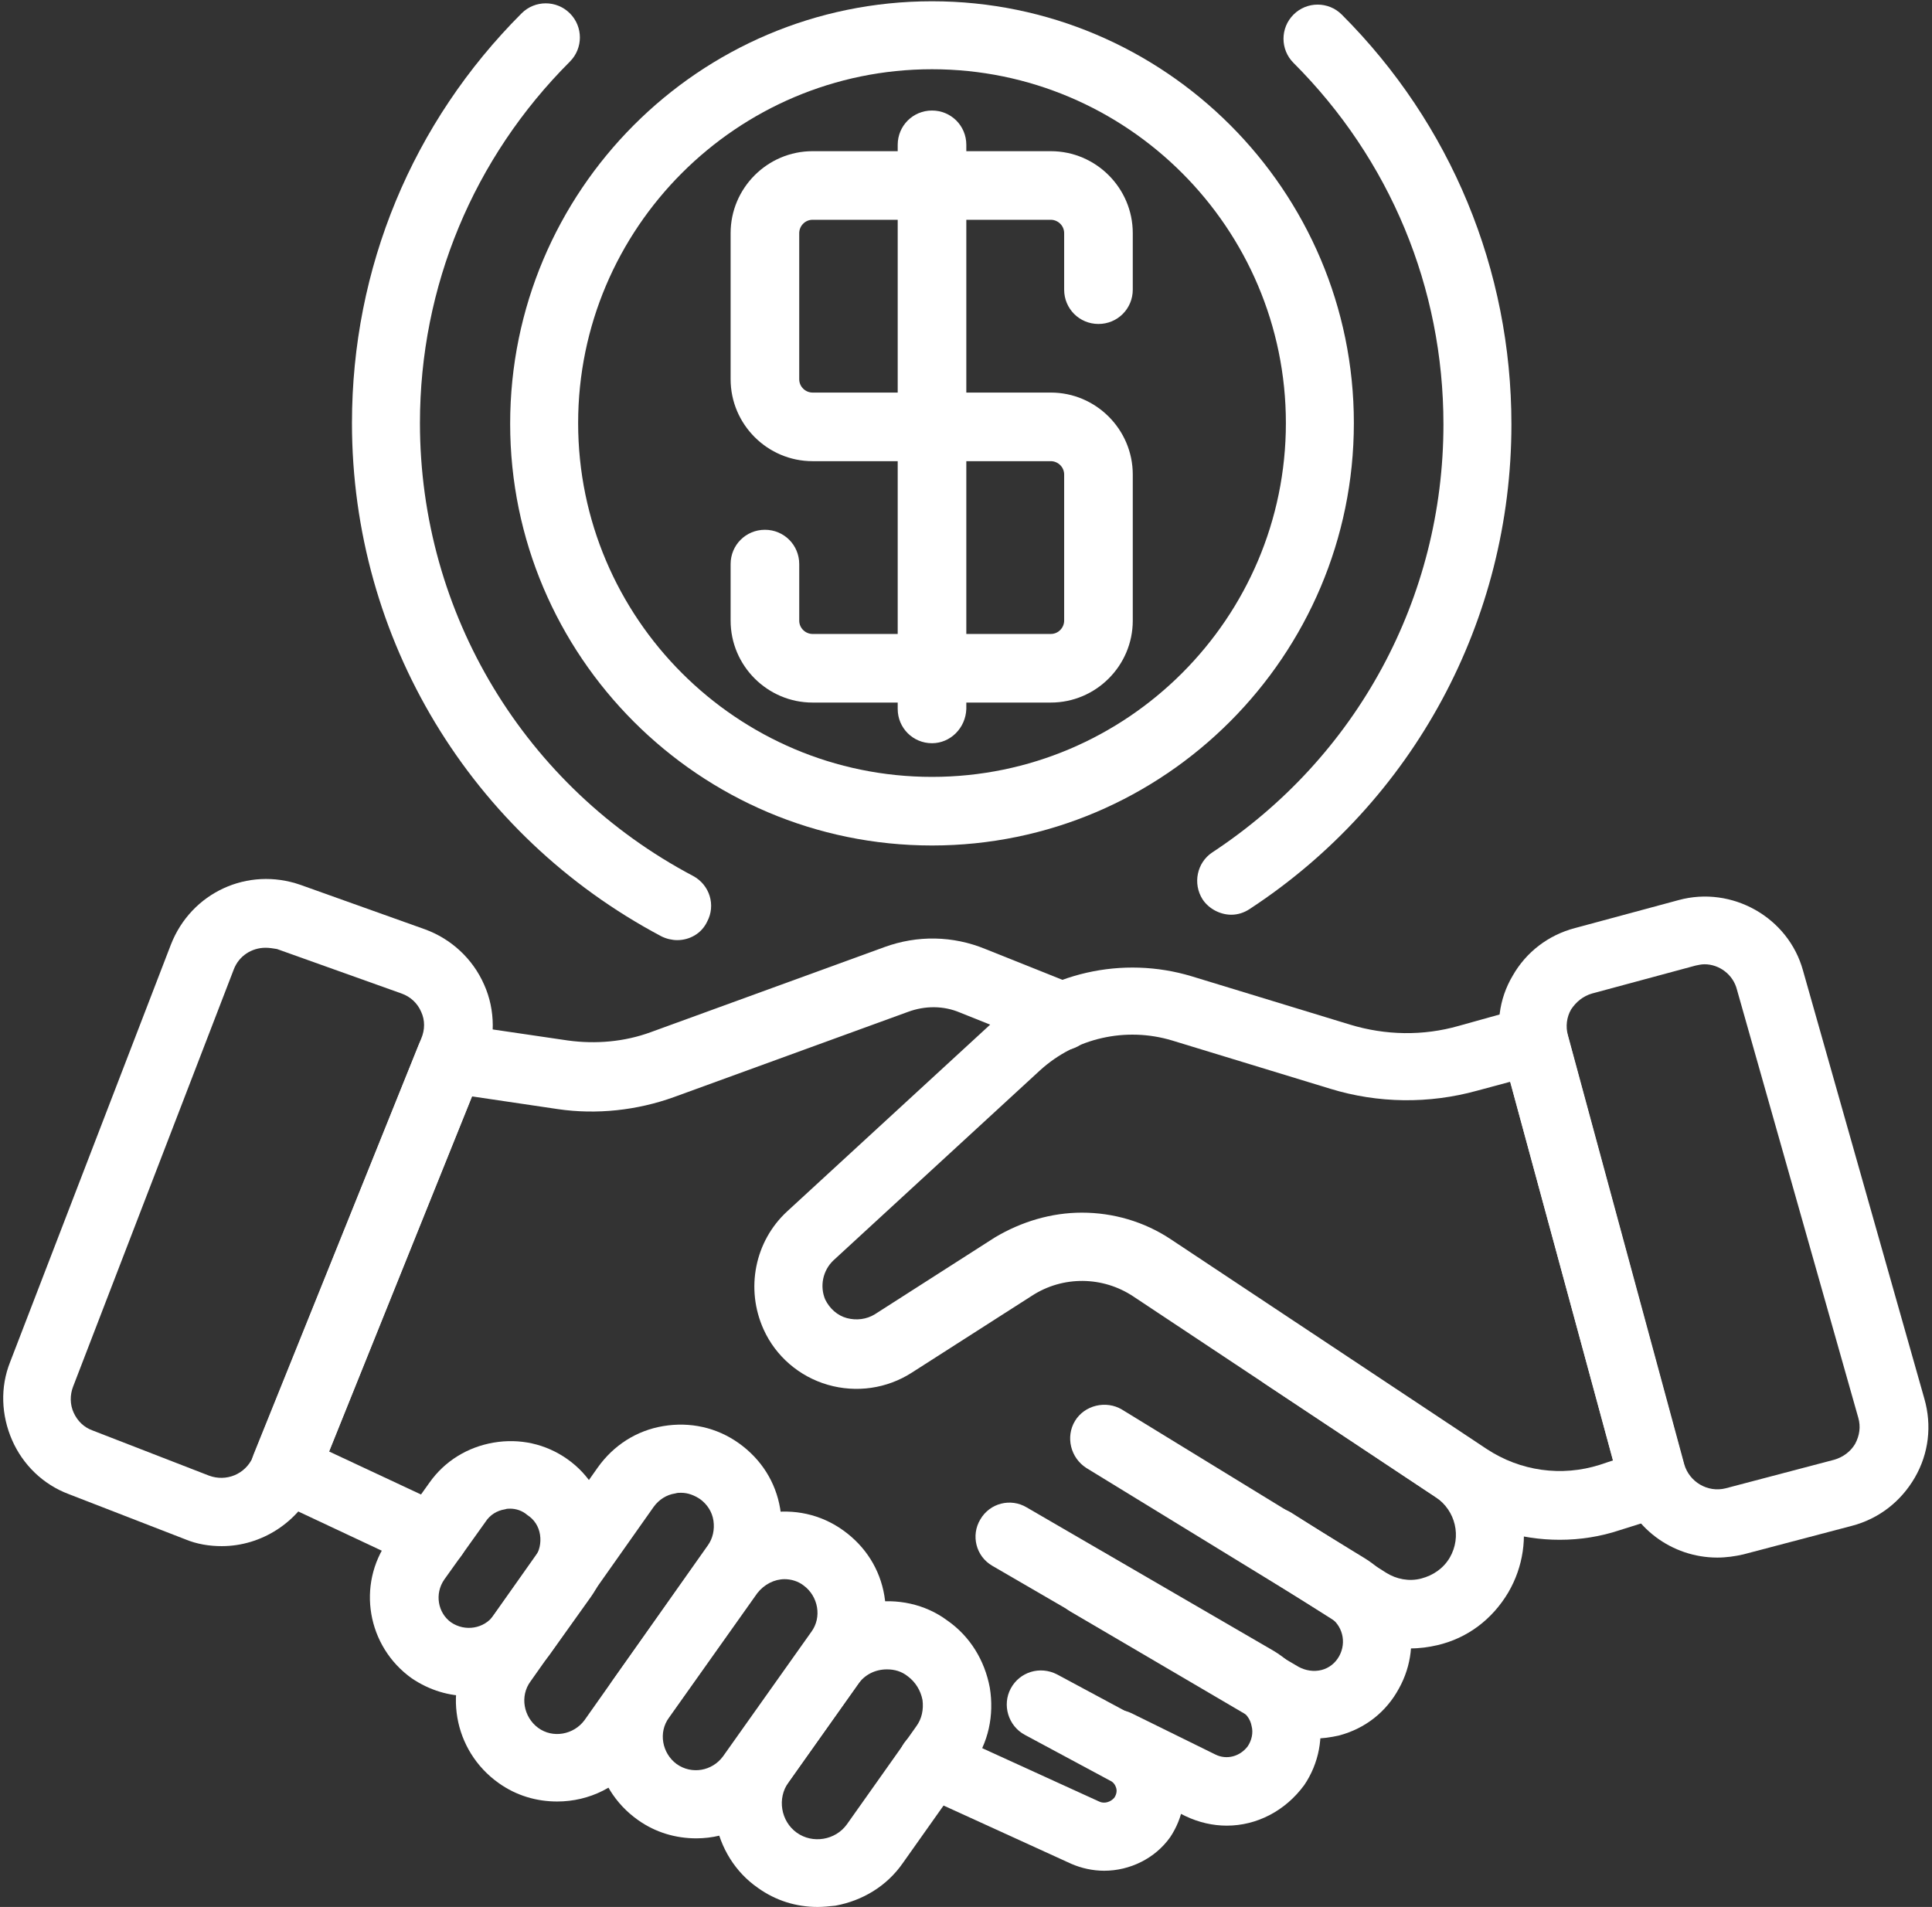 <?xml version="1.0" encoding="UTF-8" standalone="no"?><svg xmlns="http://www.w3.org/2000/svg" xmlns:xlink="http://www.w3.org/1999/xlink" fill="#ffffff" height="300.2" preserveAspectRatio="xMidYMid meet" version="1" viewBox="-0.4 -0.2 304.1 300.2" width="304.1" zoomAndPan="magnify"><rect x="-0.4" y="-0.2" width="304.1" height="300.2" fill="#333333" stroke="none"/><g id="change1_1"><path d="M245.1,242.2c-6.1,0-12.2-1.8-17.4-5.3l-49.7-33c-4.8-3.2-11.1-3.3-16-0.1l-18.9,12.1c-3.9,2.5-8.7,3.2-13.2,1.9 c-4.5-1.3-8.2-4.5-10.1-8.7c-2.9-6.4-1.4-13.9,3.7-18.6l32.5-29.9c8.4-7.7,20.3-10.4,31.2-7.1l24.9,7.6c5.6,1.7,11.5,1.8,17.1,0.2 l10.4-2.9c1.4-0.4,2.8-0.2,4.1,0.5c1.2,0.7,2.1,1.9,2.5,3.3l18.9,69.8c0.8,2.8-0.8,5.7-3.6,6.5l-7,2.2 C251.5,241.7,248.3,242.2,245.1,242.2z M169.9,190.7c4.9,0,9.8,1.4,14,4.2l49.7,33c5.3,3.5,11.8,4.4,17.8,2.5l2.1-0.7l-16.2-59.6 l-5.2,1.4c-7.6,2.1-15.6,2-23.1-0.3l-24.9-7.6c-7.3-2.2-15.2-0.4-20.8,4.7l-32.5,29.9c-1.7,1.6-2.2,4.1-1.3,6.2 c0.7,1.4,1.9,2.5,3.4,2.9c1.5,0.4,3.1,0.2,4.4-0.6l18.9-12.1C160.4,192.1,165.1,190.7,169.9,190.7z" fill="inherit"/><path d="M67.7,247.1c-0.8,0-1.5-0.2-2.3-0.5l-23.2-10.9c-2.6-1.2-3.8-4.2-2.7-6.9l26-64.5c0.9-2.3,3.3-3.6,5.8-3.3l17.7,2.6 c4.4,0.6,8.9,0.2,13-1.3l36.8-13.4c5.2-1.9,10.8-1.8,15.9,0.3l14,5.6c2.7,1.1,4.1,4.2,3,7c-1.1,2.7-4.2,4.1-7,3l-14-5.6 c-2.6-1.1-5.5-1.1-8.2-0.1l-36.8,13.4c-5.8,2.1-12.2,2.8-18.3,1.9l-13.5-2l-22.5,55.9l18.6,8.7c2.7,1.3,3.8,4.4,2.6,7.1 C71.6,245.9,69.7,247.1,67.7,247.1z" fill="inherit"/><path d="M73.4,266.8c-3.1,0-6.2-0.9-9-2.8c-7-5-8.7-14.7-3.7-21.7l6.5-9.1c2.4-3.4,6-5.6,10.1-6.3c4.1-0.7,8.2,0.2,11.6,2.6 c3.4,2.4,5.6,6,6.3,10.1c0.7,4.1-0.2,8.2-2.6,11.6l-6.5,9.1C83,264.5,78.2,266.8,73.4,266.8z M79.9,237.3c-0.3,0-0.5,0-0.8,0.1 c-1.3,0.2-2.4,0.9-3.1,2l-6.5,9.1c-1.5,2.2-1,5.2,1.1,6.7c2.2,1.5,5.2,1,6.7-1.1l6.5-9.1c0.7-1,1-2.3,0.8-3.6 c-0.2-1.3-0.9-2.4-2-3.1C81.8,237.6,80.8,237.3,79.9,237.3z" fill="inherit"/><path d="M87.3,283.4c-3.2,0-6.4-0.9-9.2-2.9c-7.2-5.1-8.9-15-3.8-22.2l19.4-27.5c2.5-3.5,6.1-5.8,10.3-6.5 c4.2-0.7,8.4,0.2,11.9,2.7c3.5,2.5,5.8,6.1,6.5,10.3c0.7,4.2-0.2,8.4-2.7,11.9l-19.5,27.5C97.2,281.1,92.3,283.4,87.3,283.4z M106.8,234.8c-0.3,0-0.6,0-0.9,0.1c-1.4,0.2-2.6,1-3.4,2.1l-19.4,27.5c-1.7,2.3-1.1,5.6,1.2,7.3c2.3,1.7,5.6,1.1,7.3-1.2 l19.4-27.5c0.8-1.1,1.1-2.5,0.9-3.9c-0.2-1.4-1-2.6-2.1-3.4C108.9,235.2,107.9,234.8,106.8,234.8z" fill="inherit"/><path d="M109.2,289.2c-3.2,0-6.4-0.9-9.2-2.9c-7.2-5.1-8.9-15-3.8-22.2l13.9-19.6c5.1-7.2,15.1-8.9,22.2-3.8 c3.5,2.5,5.8,6.1,6.5,10.3c0.7,4.2-0.2,8.4-2.7,11.9l-13.9,19.6C119.1,286.8,114.2,289.2,109.2,289.2z M123.1,248.4 c-1.6,0-3.2,0.8-4.3,2.2l-13.9,19.6c-1.7,2.3-1.1,5.6,1.2,7.3c2.4,1.7,5.6,1.1,7.3-1.2l13.9-19.6c1.7-2.3,1.1-5.6-1.2-7.3 C125.2,248.7,124.1,248.4,123.1,248.4z" fill="inherit"/><path d="M128.3,300c-3.4,0-6.6-1-9.4-3c-3.6-2.5-5.9-6.3-6.7-10.6c-0.7-4.3,0.2-8.7,2.8-12.2l10.9-15.4c2.5-3.6,6.3-5.9,10.6-6.7 c4.3-0.7,8.7,0.2,12.2,2.8c3.6,2.5,5.9,6.3,6.7,10.6c0.7,4.3-0.2,8.7-2.8,12.2l-10.9,15.4c-2.5,3.6-6.3,5.9-10.6,6.7 C130.1,299.9,129.2,300,128.3,300z M139.2,262.6c-1.8,0-3.5,0.8-4.6,2.4l-10.9,15.4c-1.8,2.5-1.2,6.1,1.3,7.9 c2.5,1.8,6.1,1.2,7.9-1.3l10.9-15.4c0.9-1.2,1.2-2.7,1-4.2c-0.3-1.5-1.1-2.8-2.3-3.7C141.5,262.9,140.4,262.6,139.2,262.6z" fill="inherit"/><path d="M173.4,294.3c-1.8,0-3.6-0.4-5.2-1.1l-24.1-11c-2.7-1.2-3.9-4.4-2.7-7.1c1.2-2.7,4.4-3.9,7.1-2.7l24.1,11 c0.8,0.4,1.8,0.1,2.4-0.6c0.4-0.6,0.4-1.2,0.3-1.5c-0.1-0.3-0.3-0.9-1-1.2l-13.4-7.2c-2.6-1.4-3.6-4.7-2.2-7.3 c1.4-2.6,4.6-3.6,7.3-2.2l13.4,7.2c3.2,1.7,5.5,4.7,6.3,8.2c0.8,3.5,0.1,7.2-1.9,10.2C181.4,292.4,177.4,294.3,173.4,294.3z" fill="inherit"/><path d="M192.7,287.2c-2.2,0-4.4-0.5-6.5-1.5l-13.2-6.5c-2.7-1.3-3.8-4.5-2.5-7.2c1.3-2.7,4.5-3.8,7.2-2.5l13.2,6.5 c1.8,0.9,3.9,0.3,5.1-1.3c0.6-0.9,0.9-2.1,0.6-3.2c-0.2-1.1-0.9-2-1.9-2.6l-38.9-22.6c-2.6-1.5-3.4-4.8-1.9-7.3 c1.5-2.6,4.8-3.4,7.3-1.9l38.9,22.6c3.5,2.1,6.1,5.5,7,9.5c0.9,4,0.1,8.2-2.2,11.6C201.9,284.9,197.4,287.2,192.7,287.2z" fill="inherit"/><path d="M206.3,273.5c-2.7,0-5.3-0.7-7.7-2.1l-30.5-17.9c-2.6-1.5-3.4-4.8-1.9-7.3c1.5-2.6,4.8-3.4,7.3-1.9l30.5,17.9 c1.1,0.6,2.4,0.8,3.6,0.5c1.2-0.3,2.2-1.1,2.8-2.2c1.2-2.2,0.5-4.9-1.6-6.2l-38.2-23.4c-2.5-1.6-3.3-4.9-1.8-7.4 c1.5-2.5,4.9-3.3,7.4-1.8l38.2,23.4c7,4.3,9.4,13.3,5.4,20.5c-2,3.7-5.3,6.3-9.4,7.4C209.1,273.3,207.7,273.5,206.3,273.5z" fill="inherit"/><path d="M221.6,259.3c-3.3,0-6.6-0.9-9.5-2.8l-15-9.5c-2.5-1.6-3.3-4.9-1.7-7.4c1.6-2.5,4.9-3.2,7.4-1.7l15,9.5 c1.6,1,3.6,1.4,5.5,0.9c1.9-0.5,3.5-1.6,4.5-3.3c1.9-3.3,0.9-7.4-2.2-9.5l-26.8-17.8c-2.5-1.6-3.1-5-1.5-7.4c1.6-2.5,5-3.1,7.4-1.5 l26.8,17.8c7.9,5.2,10.3,15.7,5.5,23.9c-2.5,4.2-6.4,7.2-11.2,8.3C224.5,259.1,223.1,259.3,221.6,259.3z" fill="inherit"/><path d="M269.9,245c-7.1,0-13.6-4.7-15.5-11.9l-18.3-67.5c-1.1-4.2-0.6-8.5,1.6-12.2c2.1-3.7,5.6-6.4,9.8-7.5l16.3-4.4 c8.4-2.3,17.3,2.7,19.6,11.1l19.1,67.4c1.2,4.2,0.7,8.6-1.5,12.4c-2.2,3.8-5.7,6.5-9.9,7.6l-17.1,4.5 C272.7,244.8,271.3,245,269.9,245z M267.9,151.6c-0.5,0-0.9,0.1-1.4,0.2l-16.3,4.4c-1.4,0.4-2.5,1.3-3.3,2.5 c-0.7,1.2-0.9,2.7-0.5,4.1l18.3,67.5c0.8,2.8,3.7,4.5,6.5,3.8l17.1-4.5c1.4-0.4,2.6-1.3,3.3-2.5c0.7-1.3,0.9-2.7,0.5-4.1 l-19.1-67.4C272.4,153.2,270.2,151.6,267.9,151.6z" fill="inherit"/><path d="M34.5,243.2c-1.9,0-3.9-0.3-5.8-1.1l-18.3-7.1c-4-1.5-7.2-4.6-8.9-8.5c-1.7-3.9-1.9-8.3-0.3-12.3l25.3-65.7 c3.2-8.2,12.1-12.3,20.4-9.4l19.6,7c4.1,1.5,7.5,4.6,9.3,8.7c1.8,4,1.8,8.7,0.1,12.7l-0.4,0.9l-26.2,65.1 C46.6,239.5,40.7,243.2,34.5,243.2z M41.4,149c-2.2,0-4.2,1.3-5,3.4l-25.3,65.7c-0.5,1.3-0.5,2.8,0.1,4.1c0.6,1.3,1.6,2.3,3,2.8 l18.3,7.1c2.7,1,5.7-0.2,6.9-2.9l0.2-0.5l26.3-65.4c0.6-1.4,0.6-2.9,0-4.2c-0.6-1.4-1.7-2.4-3.1-2.9l-19.6-7 C42.6,149.1,42,149,41.4,149z" fill="inherit"/><path d="M146.3,132.9c-36.6,0-66.4-29.8-66.4-66.4S109.6,0,146.3,0c36.6,0,66.4,29.8,66.4,66.4S182.9,132.9,146.3,132.9z M146.3,10.7c-30.7,0-55.7,25-55.7,55.7s25,55.7,55.7,55.7c30.7,0,55.7-25,55.7-55.7S177,10.7,146.3,10.7z" fill="inherit"/><path d="M106.2,147.8c-0.8,0-1.7-0.2-2.5-0.6C73.7,131.3,55,100.4,55,66.4c0-24.4,9.5-47.3,26.7-64.5c2.1-2.1,5.5-2.1,7.6,0 c2.1,2.1,2.1,5.5,0,7.6C74.1,24.7,65.7,44.9,65.7,66.4c0,30,16.5,57.3,43,71.3c2.6,1.4,3.6,4.6,2.2,7.2 C110,146.8,108.1,147.8,106.2,147.8z" fill="inherit"/><path d="M193.4,143.8c-1.7,0-3.5-0.9-4.5-2.4c-1.6-2.5-0.9-5.8,1.5-7.4c22.8-15,36.4-40.1,36.4-67.4c0-21.5-8.4-41.7-23.6-56.9 c-2.1-2.1-2.1-5.5,0-7.6c2.1-2.1,5.5-2.1,7.6,0c17.2,17.2,26.7,40.2,26.7,64.5c0,30.8-15.4,59.4-41.2,76.3 C195.4,143.5,194.4,143.8,193.4,143.8z" fill="inherit"/><path d="M165,110.4h-37.5c-7.1,0-12.9-5.8-12.9-12.9v-8.9c0-3,2.4-5.4,5.4-5.4s5.4,2.4,5.4,5.4v8.9c0,1.2,1,2.1,2.1,2.1H165 c1.2,0,2.1-1,2.1-2.1v-23c0-1.2-1-2.1-2.1-2.1h-37.5c-7.1,0-12.9-5.8-12.9-12.9v-23c0-7.1,5.8-12.9,12.9-12.9H165 c7.1,0,12.9,5.8,12.9,12.9v8.9c0,3-2.4,5.4-5.4,5.4c-3,0-5.4-2.4-5.4-5.4v-8.9c0-1.2-1-2.1-2.1-2.1h-37.5c-1.2,0-2.1,1-2.1,2.1v23 c0,1.2,1,2.1,2.1,2.1H165c7.1,0,12.9,5.8,12.9,12.9v23C177.9,104.6,172.1,110.4,165,110.4z" fill="inherit"/><path d="M146.3,116.8c-3,0-5.4-2.4-5.4-5.4V22.6c0-3,2.4-5.4,5.4-5.4c3,0,5.4,2.4,5.4,5.4v88.8 C151.6,114.4,149.2,116.8,146.3,116.8z" fill="inherit"/></g></svg>
